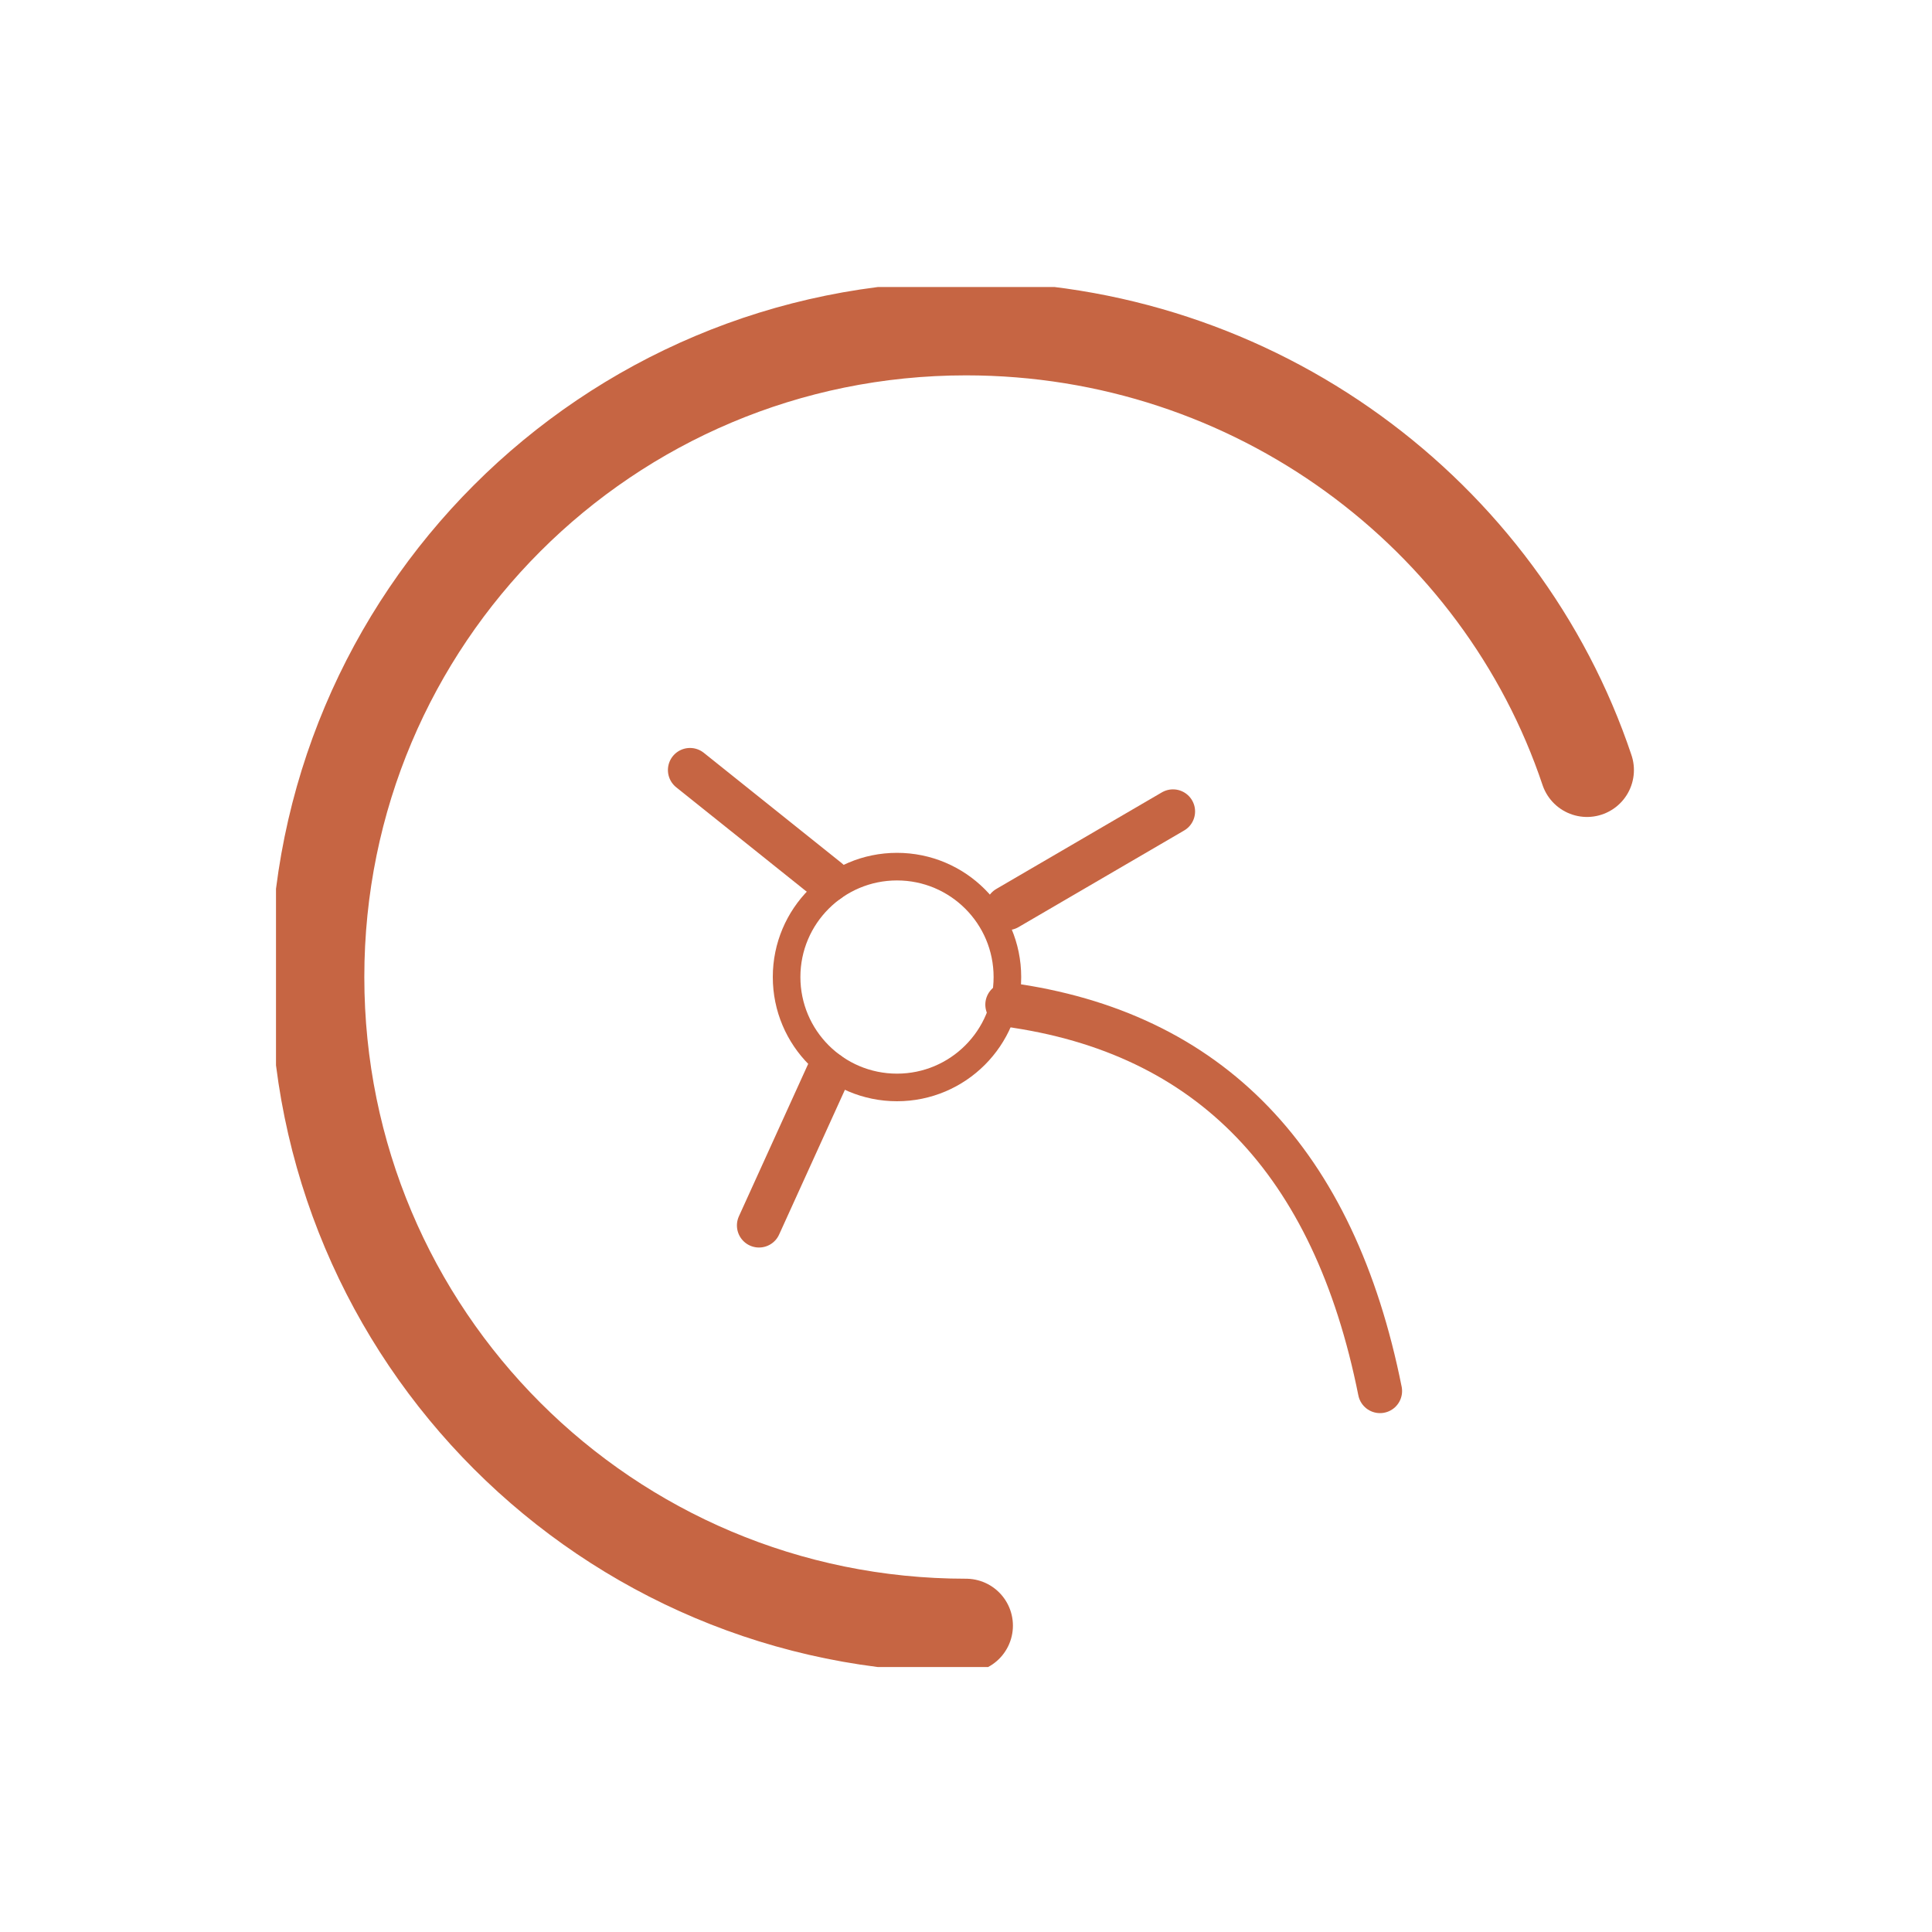 <svg width="700" height="700" viewBox="0 0 700 700" fill="none" xmlns="http://www.w3.org/2000/svg">
  <rect width="700" height="700" rx="60" />
  <g clip-path="url(#clip0_1_41)" filter="url(#filter0_d_1_41)">
    <path d="M350 585C220 585 115 480 115 350C115 220 220 115 350 115C455 115 544 182.5 575 275" stroke="url(#paint0_linear_1_41)" stroke-width="34" stroke-linecap="round" stroke-linejoin="round"/>
    <path d="M325 390C347.091 390 365 372.091 365 350C365 327.909 347.091 310 325 310C302.909 310 285 327.909 285 350C285 372.091 302.909 390 325 390Z" stroke="url(#paint1_linear_1_41)" stroke-width="10" stroke-linecap="round" stroke-linejoin="round"/>
    <path d="M300 315L250 275M365 325L425 290M300 385L275 440M365 360C438.333 370 483.333 416.667 500 500" stroke="url(#paint2_linear_1_41)" stroke-width="16" stroke-linecap="round" stroke-linejoin="round"/>
  </g>
  <defs>
    <filter id="filter0_d_1_41" x="96" y="100" width="508" height="508" filterUnits="userSpaceOnUse" color-interpolation-filters="sRGB">
      <feFlood flood-opacity="0" result="BackgroundImageFix"/>
      <feColorMatrix in="SourceAlpha" type="matrix" values="0 0 0 0 0 0 0 0 0 0 0 0 0 0 0 0 0 0 127 0" result="hardAlpha"/>
      <feOffset dy="4"/>
      <feGaussianBlur stdDeviation="2"/>
      <feComposite in2="hardAlpha" operator="out"/>
      <feColorMatrix type="matrix" values="0 0 0 0 0 0 0 0 0 0 0 0 0 0 0 0 0 0 0.25 0"/>
      <feBlend mode="normal" in2="BackgroundImageFix" result="effect1_dropShadow_1_41"/>
      <feBlend mode="normal" in="SourceGraphic" in2="effect1_dropShadow_1_41" result="shape"/>
    </filter>
    <linearGradient id="paint0_linear_1_41" x1="115" y1="115" x2="47104.1" y2="46104.4" gradientUnits="userSpaceOnUse">
      <stop offset="0.548" stop-color="#C66543"/>
      <stop offset="1" stop-color="#F07156"/>
    </linearGradient>
    <linearGradient id="paint1_linear_1_41" x1="285" y1="310" x2="8285" y2="8310" gradientUnits="userSpaceOnUse">
      <stop offset="0.548" stop-color="#C66543"/>
      <stop offset="1" stop-color="#F07156"/>
    </linearGradient>
    <linearGradient id="paint2_linear_1_41" x1="250" y1="275" x2="22625.7" y2="25136.9" gradientUnits="userSpaceOnUse">
      <stop offset="0.548" stop-color="#C66543"/>
      <stop offset="1" stop-color="#F07156"/>
    </linearGradient>
    <clipPath id="clip0_1_41">
      <rect width="500" height="500" fill="white" transform="translate(100 100)"/>
    </clipPath>
  </defs>
</svg>
